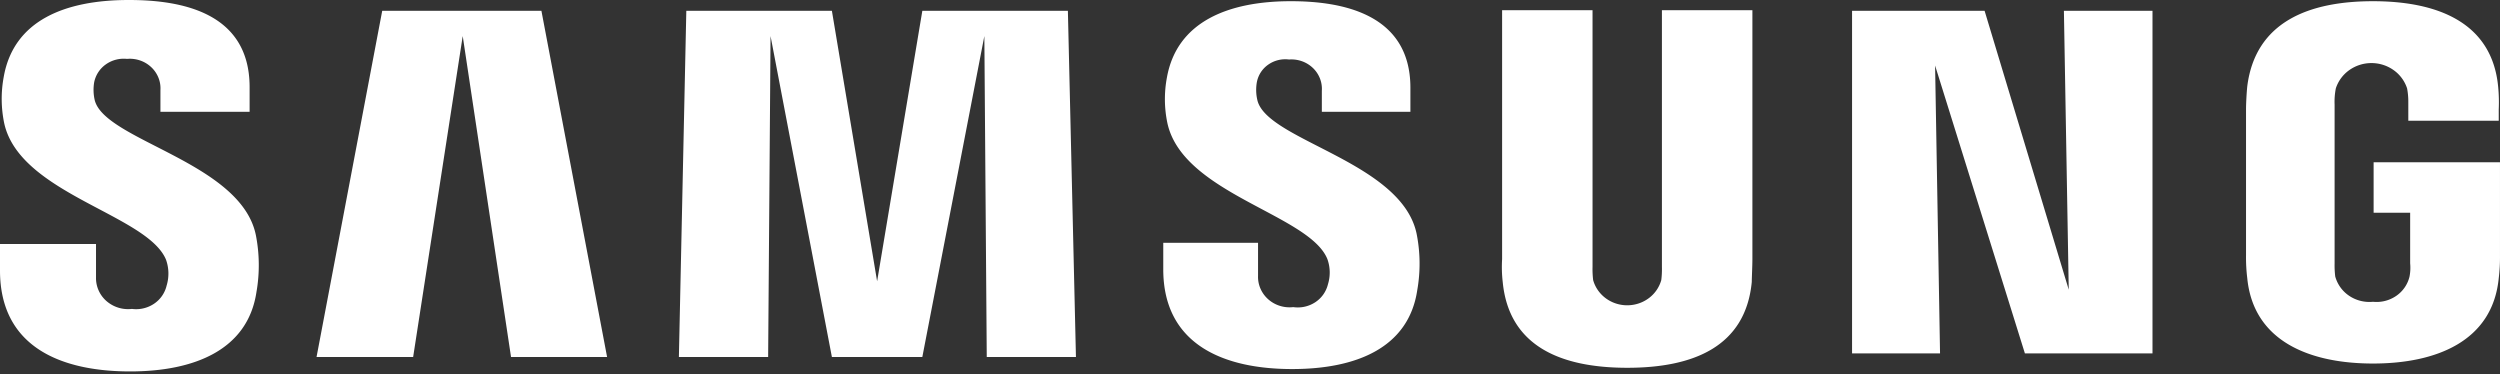 <svg xmlns="http://www.w3.org/2000/svg" width="334" height="50" fill="none"><rect width="100%" height="100%" fill="#333333" stroke="none"/><path fill="#fff" d="M0 36.135v-3.536h12.827v4.497c-.01.591.111 1.177.355 1.719a4.1 4.1 0 0 0 1.06 1.422 4.4 4.4 0 0 0 3.383 1.034 4.3 4.3 0 0 0 2.95-.688 4.03 4.03 0 0 0 1.687-2.435 5.5 5.5 0 0 0-.083-3.452c-2.483-6.03-19.446-8.759-21.6-18.156a16 16 0 0 1-.081-6.265C1.82 2.729 8.688 0 17.21 0c6.786 0 16.138 1.526 16.138 11.643v3.294H21.434v-2.891a3.8 3.8 0 0 0-.27-1.672 3.95 3.95 0 0 0-.97-1.41 4.1 4.1 0 0 0-1.491-.89 4.2 4.2 0 0 0-1.74-.206 4.12 4.12 0 0 0-2.827.737 3.86 3.86 0 0 0-1.556 2.396 6.1 6.1 0 0 0 .083 2.41c1.403 5.377 19.53 8.271 21.517 17.988a20.8 20.8 0 0 1 .08 7.63c-1.159 7.703-8.276 10.594-16.88 10.594C8.35 49.623 0 46.49 0 36.135m155.412-.158V32.44h12.663v4.416c-.02.586.091 1.169.326 1.709s.588 1.025 1.035 1.421.976.695 1.554.875c.577.18 1.187.238 1.79.17a4.25 4.25 0 0 0 2.936-.65 4 4 0 0 0 1.698-2.402 5.3 5.3 0 0 0-.08-3.374c-2.402-5.94-19.202-8.684-21.35-18.066a15.6 15.6 0 0 1-.084-6.184C157.233 2.89 164.109.16 172.459.16c6.705 0 15.971 1.607 15.971 11.562v3.214h-11.832v-2.81a3.8 3.8 0 0 0-.258-1.654 3.9 3.9 0 0 0-.946-1.4 4.1 4.1 0 0 0-1.463-.895 4.2 4.2 0 0 0-1.716-.226 3.96 3.96 0 0 0-2.788.69 3.7 3.7 0 0 0-1.516 2.362 6 6 0 0 0 .081 2.41c1.323 5.378 19.269 8.19 21.269 17.824a20.4 20.4 0 0 1 .081 7.548c-1.16 7.71-8.193 10.52-16.7 10.52-8.951.007-17.23-3.135-17.23-13.33m45.35 1.69a17.6 17.6 0 0 1-.08-3.055V1.365h12.081V35.65q-.023.886.081 1.768c.269.967.861 1.82 1.684 2.43.823.609 1.831.939 2.868.939s2.045-.33 2.868-.94a4.54 4.54 0 0 0 1.684-2.43q.108-.88.084-1.767V1.365h12.088v33.24c0 .885-.083 2.572-.083 3.056-.826 8.684-7.862 11.475-16.633 11.475s-15.814-2.807-16.642-11.475zm99.474-.484a23 23 0 0 1-.167-3.067v-19.5c0-.803.08-2.249.163-3.055 1.076-8.668 8.277-11.398 16.8-11.398 8.443 0 15.887 2.73 16.719 11.401a21.5 21.5 0 0 1 .08 3.055v1.51H321.75v-2.555a9.3 9.3 0 0 0-.164-1.768 4.83 4.83 0 0 0-1.807-2.442 5.1 5.1 0 0 0-2.953-.935 5.1 5.1 0 0 0-2.953.935 4.82 4.82 0 0 0-1.806 2.442 9.3 9.3 0 0 0-.164 2.171V35.17q-.021.886.084 1.768a4.57 4.57 0 0 0 1.876 2.59c.925.619 2.049.9 3.169.79a4.64 4.64 0 0 0 3.105-.789 4.35 4.35 0 0 0 1.776-2.582 6.2 6.2 0 0 0 .084-1.768v-6.754h-4.882v-6.746h16.883v12.437a23 23 0 0 1-.167 3.051c-.825 8.43-8.35 11.401-16.799 11.401s-15.971-2.962-16.796-11.391zM131.83 47.693l-.321-42.876-8.286 42.877h-12.082l-8.196-42.877-.321 42.877H90.7l.992-46.249h19.449l6.041 36.135 6.041-36.135h19.446l1.076 46.249zm-63.556 0L61.819 4.818l-6.623 42.877H42.29l8.774-46.249h21.27l8.774 46.249zm202.252-.48-11.998-38.46.661 38.457h-11.754V1.445h17.708l11.241 37.258-.646-37.258h11.835v45.771z"/></svg>